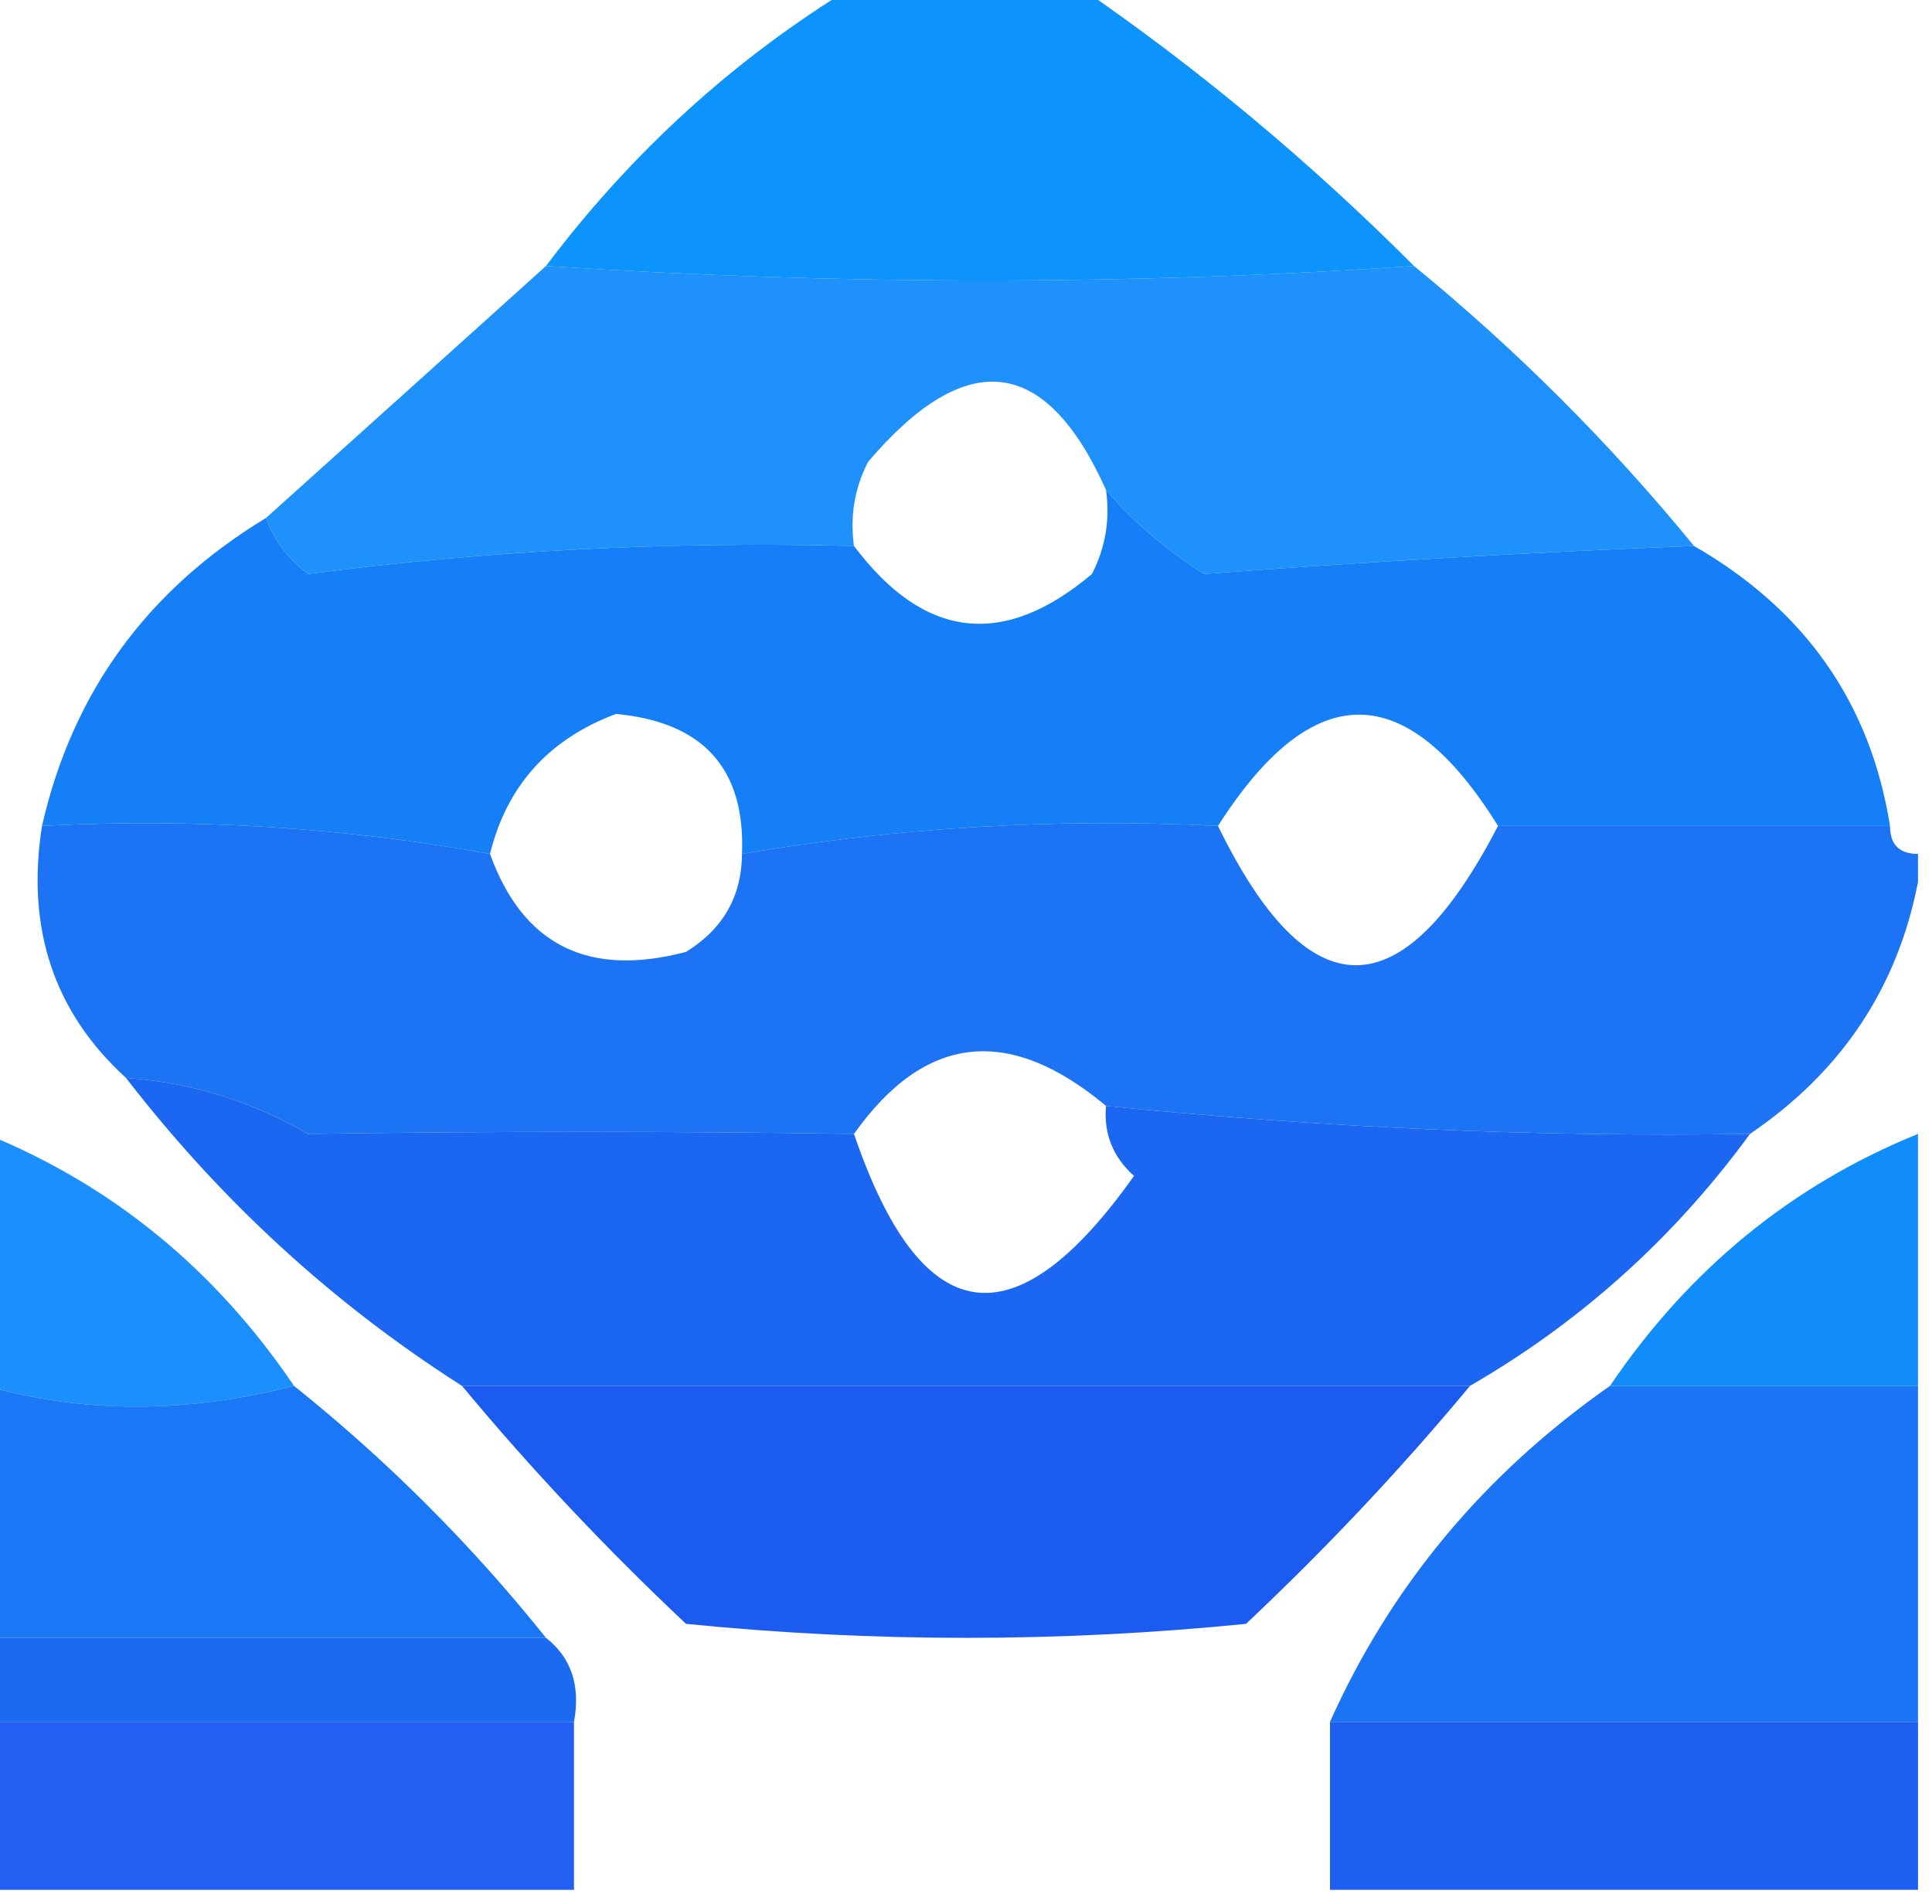 <?xml version="1.0" encoding="UTF-8"?>
<!DOCTYPE svg PUBLIC "-//W3C//DTD SVG 1.1//EN" "http://www.w3.org/Graphics/SVG/1.1/DTD/svg11.dtd">
<svg xmlns="http://www.w3.org/2000/svg" version="1.1" width="69px" height="68px" style="shape-rendering:geometricPrecision; text-rendering:geometricPrecision; image-rendering:optimizeQuality; fill-rule:evenodd; clip-rule:evenodd" xmlns:xlink="http://www.w3.org/1999/xlink">
<g><path style="opacity:1" fill="#0c93fc" d="M 30.5,-0.5 C 33.167,-0.5 35.833,-0.5 38.5,-0.5C 42.767,2.427 46.767,5.76 50.5,9.5C 40.407,10.193 30.074,10.193 19.5,9.5C 22.569,5.428 26.235,2.094 30.5,-0.5 Z"/></g>
<g><path style="opacity:0.927" fill="#0e89fa" d="M 19.5,9.5 C 30.074,10.193 40.407,10.193 50.5,9.5C 54.167,12.5 57.5,15.833 60.5,19.5C 54.655,19.728 48.822,20.061 43,20.5C 41.641,19.635 40.474,18.635 39.5,17.5C 37.35,12.701 34.517,12.368 31,16.5C 30.517,17.448 30.351,18.448 30.5,19.5C 23.904,19.329 17.404,19.663 11,20.5C 10.283,19.956 9.783,19.289 9.5,18.5C 12.808,15.528 16.141,12.528 19.5,9.5 Z"/></g>
<g><path style="opacity:0.978" fill="#107df7" d="M 39.5,17.5 C 40.474,18.635 41.641,19.635 43,20.5C 48.822,20.061 54.655,19.728 60.5,19.5C 64.471,21.786 66.804,25.119 67.5,29.5C 62.833,29.5 58.167,29.5 53.5,29.5C 50.214,24.201 46.881,24.201 43.5,29.5C 37.741,29.214 32.075,29.548 26.5,30.5C 26.621,27.459 25.121,25.792 22,25.5C 19.599,26.399 18.099,28.066 17.5,30.5C 12.26,29.551 6.927,29.218 1.5,29.5C 2.586,24.738 5.253,21.072 9.5,18.5C 9.783,19.289 10.283,19.956 11,20.5C 17.404,19.663 23.904,19.329 30.5,19.5C 33.005,22.837 35.839,23.17 39,20.5C 39.483,19.552 39.65,18.552 39.5,17.5 Z"/></g>
<g><path style="opacity:0.958" fill="#136ff4" d="M 1.5,29.5 C 6.927,29.218 12.26,29.551 17.5,30.5C 18.673,33.754 21.006,34.92 24.5,34C 25.823,33.184 26.489,32.017 26.5,30.5C 32.075,29.548 37.741,29.214 43.5,29.5C 46.735,36.134 50.068,36.134 53.5,29.5C 58.167,29.5 62.833,29.5 67.5,29.5C 67.5,30.167 67.833,30.5 68.5,30.5C 68.5,30.833 68.5,31.167 68.5,31.5C 67.77,35.28 65.77,38.28 62.5,40.5C 54.93,40.616 47.263,40.282 39.5,39.5C 36.031,36.599 33.031,36.933 30.5,40.5C 24.118,40.402 17.618,40.402 11,40.5C 8.993,39.331 6.827,38.665 4.5,38.5C 1.925,36.155 0.925,33.155 1.5,29.5 Z"/></g>
<g><path style="opacity:0.972" fill="#1663f1" d="M 4.5,38.5 C 6.827,38.665 8.993,39.331 11,40.5C 17.618,40.402 24.118,40.402 30.5,40.5C 32.894,47.535 36.227,48.035 40.5,42C 39.748,41.329 39.414,40.496 39.5,39.5C 47.263,40.282 54.93,40.616 62.5,40.5C 59.789,44.212 56.456,47.212 52.5,49.5C 40.5,49.5 28.5,49.5 16.5,49.5C 11.895,46.564 7.895,42.898 4.5,38.5 Z"/></g>
<g><path style="opacity:0.949" fill="#0f8afb" d="M -0.5,40.5 C 4.012,42.334 7.679,45.334 10.5,49.5C 6.657,50.488 2.991,50.488 -0.5,49.5C -0.5,46.5 -0.5,43.5 -0.5,40.5 Z"/></g>
<g><path style="opacity:0.986" fill="#0e8cfb" d="M 68.5,40.5 C 68.5,43.5 68.5,46.5 68.5,49.5C 64.833,49.5 61.167,49.5 57.5,49.5C 60.321,45.334 63.988,42.334 68.5,40.5 Z"/></g>
<g><path style="opacity:0.982" fill="#1859ef" d="M 16.5,49.5 C 28.5,49.5 40.5,49.5 52.5,49.5C 50.038,52.464 47.371,55.297 44.5,58C 37.833,58.667 31.167,58.667 24.5,58C 21.629,55.297 18.962,52.464 16.5,49.5 Z"/></g>
<g><path style="opacity:0.966" fill="#1373f5" d="M -0.5,49.5 C 2.991,50.488 6.657,50.488 10.5,49.5C 13.833,52.167 16.833,55.167 19.5,58.5C 12.833,58.5 6.167,58.5 -0.5,58.5C -0.5,55.5 -0.5,52.5 -0.5,49.5 Z"/></g>
<g><path style="opacity:0.967" fill="#1470f4" d="M 57.5,49.5 C 61.167,49.5 64.833,49.5 68.5,49.5C 68.5,53.5 68.5,57.5 68.5,61.5C 61.5,61.5 54.5,61.5 47.5,61.5C 49.672,56.65 53.005,52.65 57.5,49.5 Z"/></g>
<g><path style="opacity:0.971" fill="#1566f2" d="M -0.5,58.5 C 6.167,58.5 12.833,58.5 19.5,58.5C 20.404,59.209 20.737,60.209 20.5,61.5C 13.5,61.5 6.5,61.5 -0.5,61.5C -0.5,60.5 -0.5,59.5 -0.5,58.5 Z"/></g>
<g><path style="opacity:0.959" fill="#185aef" d="M -0.5,61.5 C 6.5,61.5 13.5,61.5 20.5,61.5C 20.5,63.5 20.5,65.5 20.5,67.5C 13.5,67.5 6.5,67.5 -0.5,67.5C -0.5,65.5 -0.5,63.5 -0.5,61.5 Z"/></g>
<g><path style="opacity:0.965" fill="#185aef" d="M 47.5,61.5 C 54.5,61.5 61.5,61.5 68.5,61.5C 68.5,63.5 68.5,65.5 68.5,67.5C 61.5,67.5 54.5,67.5 47.5,67.5C 47.5,65.5 47.5,63.5 47.5,61.5 Z"/></g>
</svg>
